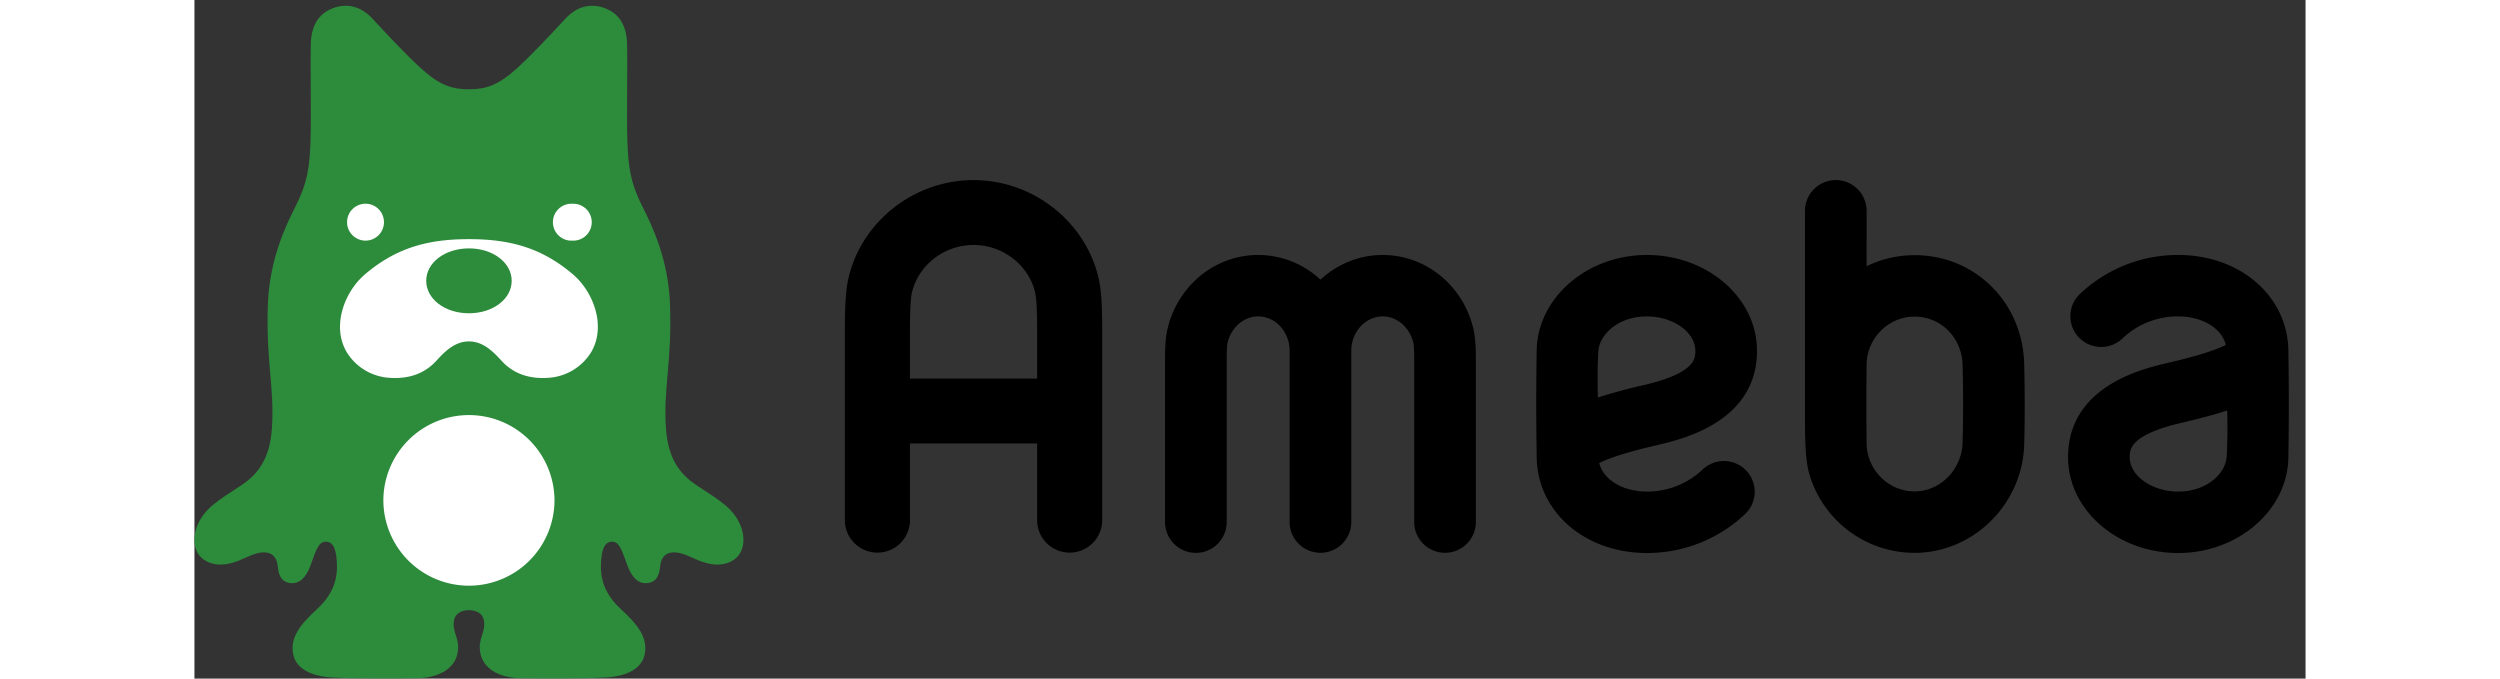 <svg xmlns="http://www.w3.org/2000/svg" height="19" width="70" viewBox="0 0 84 27" class="ameba-logo-svg"><rect x="0" y="0" width="84" height="27" fill="#333333" stroke="none"/><g fill-rule="evenodd" fill="none"><path fill="#2D8C3C" mask="url(#mask-2)" d="M21.728 20.911c-.276-.662-.777-.972-1.704-1.572-.698-.451-1.179-1.065-1.264-2.305-.11-1.612.246-2.611.162-4.923-.064-1.782-.707-3.127-1.108-3.914-.471-.927-.559-1.584-.59-2.654-.028-.977.013-3.149-.011-3.828-.025-.683-.3-1.123-.768-1.341-.569-.264-1.176-.182-1.687.372-.469.509-1.32 1.42-1.905 1.954-.766.699-1.253.853-1.931.853s-1.165-.154-1.93-.853C8.406 2.165 7.555 1.255 7.086.746 6.576.192 5.969.11 5.4.374c-.47.218-.744.658-.768 1.341-.025.68.017 2.85-.012 3.828-.03 1.07-.119 1.727-.59 2.653-.401.788-1.044 2.133-1.108 3.915-.083 2.312.271 3.311.162 4.923-.084 1.24-.566 1.854-1.264 2.305-.926.6-1.428.91-1.704 1.572-.194.468-.194 1.14.38 1.431.363.184.803.149 1.26-.032.354-.141.7-.35 1.046-.331.264.013.48.155.518.589.038.446.248.637.576.637.266 0 .52-.181.71-.673.201-.526.302-.988.62-.98.338.008.42.372.443.884.033.736-.252 1.303-.797 1.806-.63.58-1.103 1.125-.932 1.837.122.508.677.835 1.56.879.885.045 2.343.053 3.357.029.946-.023 1.488-.429 1.605-.97.132-.614-.225-.833-.134-1.338.049-.278.317-.401.594-.401.278 0 .545.123.594.401.091.505-.266.724-.134 1.338.117.541.659.947 1.605.97 1.015.024 2.473.016 3.358-.029.882-.044 1.437-.371 1.559-.879.172-.712-.302-1.257-.932-1.837-.545-.503-.83-1.07-.797-1.806.023-.512.104-.876.444-.884.317-.008.418.454.62.98.191.492.444.673.709.673.329 0 .538-.191.577-.637.037-.434.253-.576.517-.589.346-.019.692.19 1.047.331.456.181.896.216 1.259.032.574-.291.574-.963.38-1.431"/><path fill="#fff" d="M6.808 9.574a.734.734 0 1 0-.735-.733c0 .405.33.733.735.733m8.246 1.337c-1.187-1.005-2.413-1.397-4.132-1.395-1.718-.003-2.945.39-4.132 1.395-.815.689-1.347 2.067-.727 3.108a2.15 2.15 0 0 0 1.638 1.009c.95.084 1.544-.257 1.921-.67.361-.397.752-.773 1.3-.773.549 0 .939.376 1.3.773.377.413.971.754 1.921.67a2.152 2.152 0 0 0 1.638-1.009c.62-1.041.088-2.419-.727-3.108m-4.132 5.605a3.403 3.403 0 0 0-3.405 3.393 3.404 3.404 0 0 0 3.405 3.395 3.403 3.403 0 0 0 3.404-3.395 3.402 3.402 0 0 0-3.404-3.393m4.114-6.942a.734.734 0 1 0 0-1.466.734.734 0 1 0 0 1.466"/><path fill="#2D8C3C" d="M10.922 9.883c-.954 0-1.7.567-1.7 1.29 0 .725.746 1.292 1.7 1.292s1.701-.567 1.701-1.292c0-.723-.747-1.29-1.701-1.29"/><path fill="#000" d="M28.47 15.064V13.09c0-1.001.052-1.339.075-1.437.255-1.105 1.287-1.906 2.455-1.906s2.2.801 2.454 1.905c.023.099.076.437.076 1.438v1.974h-5.06zM31 7.166c-2.363 0-4.457 1.644-4.979 3.91-.097.423-.141 1.044-.141 2.014v7.607c0 .713.58 1.291 1.295 1.291s1.295-.578 1.295-1.291v-3.051h5.06v3.051c0 .713.579 1.291 1.294 1.291.716 0 1.295-.578 1.295-1.291V13.09c0-.97-.043-1.591-.141-2.014-.521-2.266-2.615-3.91-4.978-3.91zm39.353 10.449c-.03 1.068-.888 1.937-1.91 1.937-1.051 0-1.896-.868-1.908-1.903a132.22 132.22 0 0 1 0-3.149c.012-1.032.857-1.902 1.908-1.902 1.058 0 1.882.847 1.91 1.918a59.195 59.195 0 0 1 0 3.099m2.452-3.128c-.055-2.442-1.944-4.334-4.362-4.334-.683 0-1.331.159-1.908.441V8.392a1.226 1.226 0 0 0-2.453 0v8.363c0 .849.029 1.622.176 2.117a4.364 4.364 0 0 0 4.185 3.125c2.339 0 4.295-1.935 4.362-4.313.027-.953.026-2.105 0-3.197m-25.523-4.342c-.952 0-1.822.373-2.479.982a3.635 3.635 0 0 0-2.478-.982c-1.693 0-3.171 1.189-3.595 2.891-.111.444-.111.942-.111 1.382v6.354a1.226 1.226 0 0 0 2.454 0v-6.356c0-.254 0-.638.037-.79.152-.61.652-1.036 1.215-1.036.69 0 1.252.615 1.252 1.37v6.812c0 .675.548 1.223 1.226 1.223s1.227-.548 1.227-1.223V13.96c0-.755.561-1.37 1.252-1.37.563 0 1.062.426 1.214 1.036.038.152.038.536.038.79v6.356c0 .675.548 1.223 1.227 1.223.676 0 1.226-.548 1.226-1.223v-6.354c0-.44 0-.938-.11-1.382-.424-1.702-1.902-2.891-3.595-2.891m33.599 6.187a21.6 21.6 0 0 1-.019 1.838c-.042.669-.79 1.389-1.93 1.389-1.045 0-1.929-.626-1.929-1.367 0-.308 0-.881 2.037-1.363.655-.154 1.277-.31 1.841-.497m-6.331 1.86c0 2.102 1.966 3.812 4.382 3.812 2.379 0 4.346-1.7 4.384-3.79a126.81 126.81 0 0 0 0-4.274c-.037-2.164-1.92-3.795-4.384-3.795A5.666 5.666 0 0 0 75 11.718a1.222 1.222 0 0 0 0 1.729c.48.478 1.256.478 1.735 0a3.192 3.192 0 0 1 2.197-.857c.967 0 1.73.472 1.896 1.133-.635.321-1.754.586-2.354.727-.971.228-3.924.926-3.924 3.742m-18.708-2.376c-.012-.622-.021-1.23.019-1.838.042-.669.79-1.388 1.929-1.388 1.046 0 1.93.626 1.93 1.368 0 .307 0 .881-2.036 1.361a22.5 22.5 0 0 0-1.842.497m6.331-1.858c0-2.103-1.966-3.813-4.383-3.813-2.379 0-4.344 1.7-4.382 3.789-.025 1.4-.025 2.758 0 4.275.035 2.163 1.92 3.795 4.382 3.795 2.184 0 3.563-1.205 3.932-1.574.48-.477.48-1.251 0-1.728a1.228 1.228 0 0 0-1.734 0 3.196 3.196 0 0 1-2.198.857c-.966 0-1.728-.472-1.895-1.133.635-.321 1.754-.586 2.354-.727.971-.23 3.924-.927 3.924-3.741"/></g></svg>